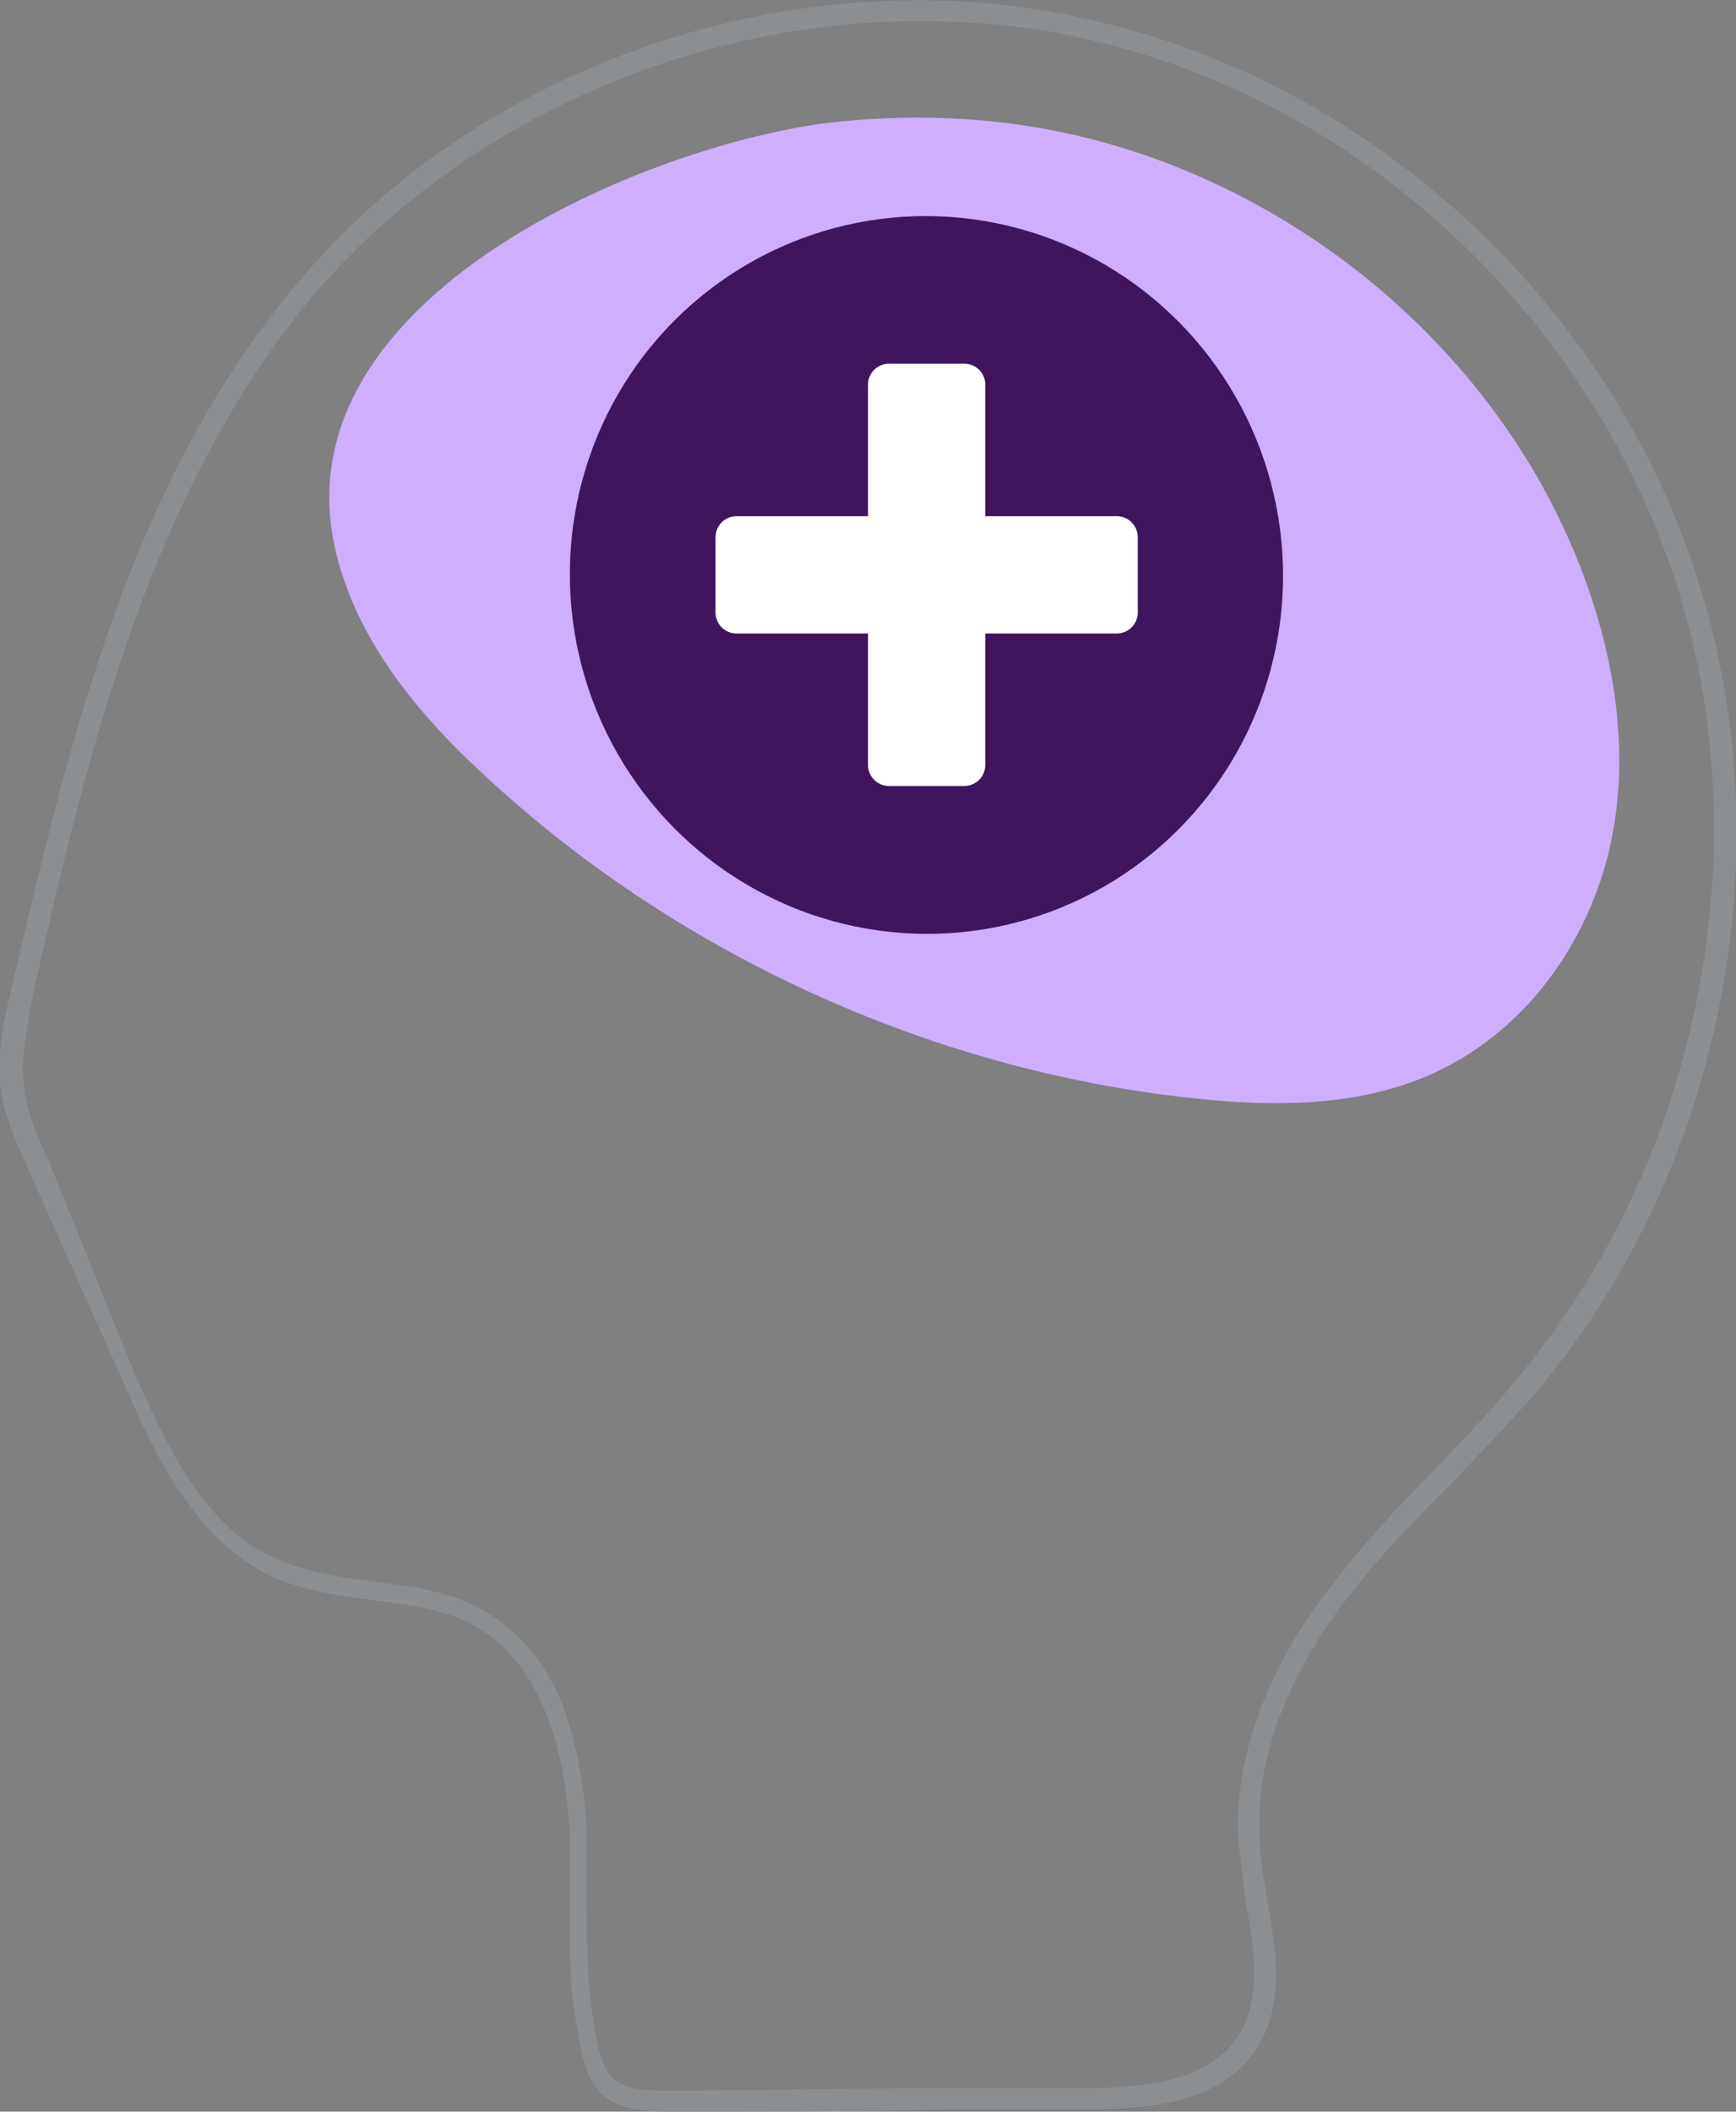 <?xml version="1.0" encoding="utf-8"?>
<!-- Generator: Adobe Illustrator 28.2.0, SVG Export Plug-In . SVG Version: 6.00 Build 0)  -->
<svg version="1.1" id="Layer_1" xmlns="http://www.w3.org/2000/svg" xmlns:xlink="http://www.w3.org/1999/xlink" x="0px" y="0px"
	 viewBox="0 0 74 90" style="enable-background:new 0 0 74 90;" xml:space="preserve">
<rect x="0" y="0" width="74" height="90" fill="#808080" stroke="none"/>
<style type="text/css">
	.st0{fill:#CDAEFF;}
	.st1{fill-rule:evenodd;clip-rule:evenodd;fill:#8C8F92;}
	.st2{fill:#41145E;}
	.st3{fill:#FFFFFF;}
</style>
<path class="st0" d="M44,5.4c9.8,1.6,18.6,8.3,22.7,17.2c1.8,3.9,2.8,8.4,2.1,12.6c-0.7,4.3-3.3,8.3-7.2,10.3
	c-3.3,1.7-7.2,1.7-10.8,1.3c-11.2-1.2-22.1-6.2-30.3-13.9c-2.6-2.4-5-5.3-6-8.7C11.2,13.4,26.3,6.6,34.8,5.3
	C37.8,4.9,40.9,4.9,44,5.4z"/>
<path class="st1" d="M28.5,90c0.5,0,1,0,1.5,0c3.4,0,6.9,0,10.3-0.1c0.5,0,1,0,1.5,0c1.5,0,3,0,4.4,0c2.9,0,5.8-0.3,7.3-2.5
	c1.3-1.9,0.9-4.3,0.5-6.5c-0.1-0.8-0.3-1.6-0.3-2.4c-0.3-4.2,1.9-8.1,3.9-10.6c1.3-1.7,2.8-3.2,4.3-4.7l0,0l0,0
	c1.2-1.3,2.5-2.6,3.7-4c7.9-9.5,10.5-23.1,6.7-34.7c-3.8-11.8-14.1-21.1-26-23.7C34.3-1.9,20.9,2.5,13,11.7
	C5.5,20.3,2.9,31.9,0.5,42.1l0,0c-0.3,1.2-0.6,2.6-0.5,4c0.1,1.2,0.6,2.4,1.1,3.5l0,0L5.3,59c1.5,3.5,3.2,6.7,6.3,8.2
	c1.4,0.6,2.8,0.8,4.3,1l0,0l0,0c1.6,0.2,3.2,0.4,4.5,1.2c3.2,1.9,3.8,6.5,3.9,9c0,0.5,0,1,0,1.5c0,0.1,0,0.3,0,0.4
	c0,2-0.1,4.1,0.3,6.1C25,89.1,25.6,90,28.5,90z M13.6,12.3c6.3-7.2,16-11.4,25.6-11.4c2.3,0,4.6,0.2,6.8,0.7
	c11.7,2.5,21.6,11.6,25.4,23.1c3.7,11.3,1.1,24.6-6.6,33.9c-1.1,1.4-2.4,2.7-3.6,4c-1.5,1.5-3,3.1-4.3,4.8
	c-2.1,2.6-4.4,6.7-4.1,11.2c0.1,0.8,0.2,1.6,0.3,2.4l0,0c0.4,2.2,0.7,4.3-0.4,5.9c-1.3,1.8-3.9,2.1-6.6,2.1c-1.9,0-3.9,0-5.8,0
	l-0.1,0c-3.9,0-7.9,0.1-11.8,0.1c-2.3,0-2.7-0.4-3.1-2.9c-0.3-1.9-0.3-3.9-0.3-5.8l0,0c0-0.6,0-1.3,0-1.9v0c0-2.1-0.4-4-0.9-5.5
	c-0.7-2-1.9-3.4-3.4-4.3c-1.5-0.9-3.2-1.1-4.9-1.3c-1.4-0.2-2.8-0.4-4.1-1c-2.9-1.3-4.4-4.4-5.9-7.7L2,49.3l0,0
	c-0.5-1-0.9-2.1-1-3.2c-0.1-1.2,0.2-2.5,0.4-3.7l0,0C3.7,32.2,6.4,20.7,13.6,12.3z"/>
<ellipse transform="matrix(0.987 -0.16 0.16 0.987 -3.415 6.644)" class="st2" cx="39.5" cy="24.5" rx="15.2" ry="15.3"/>
<path class="st3" d="M47.6,22H42v-5.6c0-0.5-0.4-0.9-0.9-0.9h-3.2c-0.5,0-0.9,0.4-0.9,0.9V22h-5.6c-0.5,0-0.9,0.4-0.9,0.9v3.2
	c0,0.5,0.4,0.9,0.9,0.9H37v5.6c0,0.5,0.4,0.9,0.9,0.9h3.2c0.5,0,0.9-0.4,0.9-0.9V27h5.6c0.5,0,0.9-0.4,0.9-0.9v-3.2
	C48.5,22.4,48.1,22,47.6,22z"/>
</svg>
